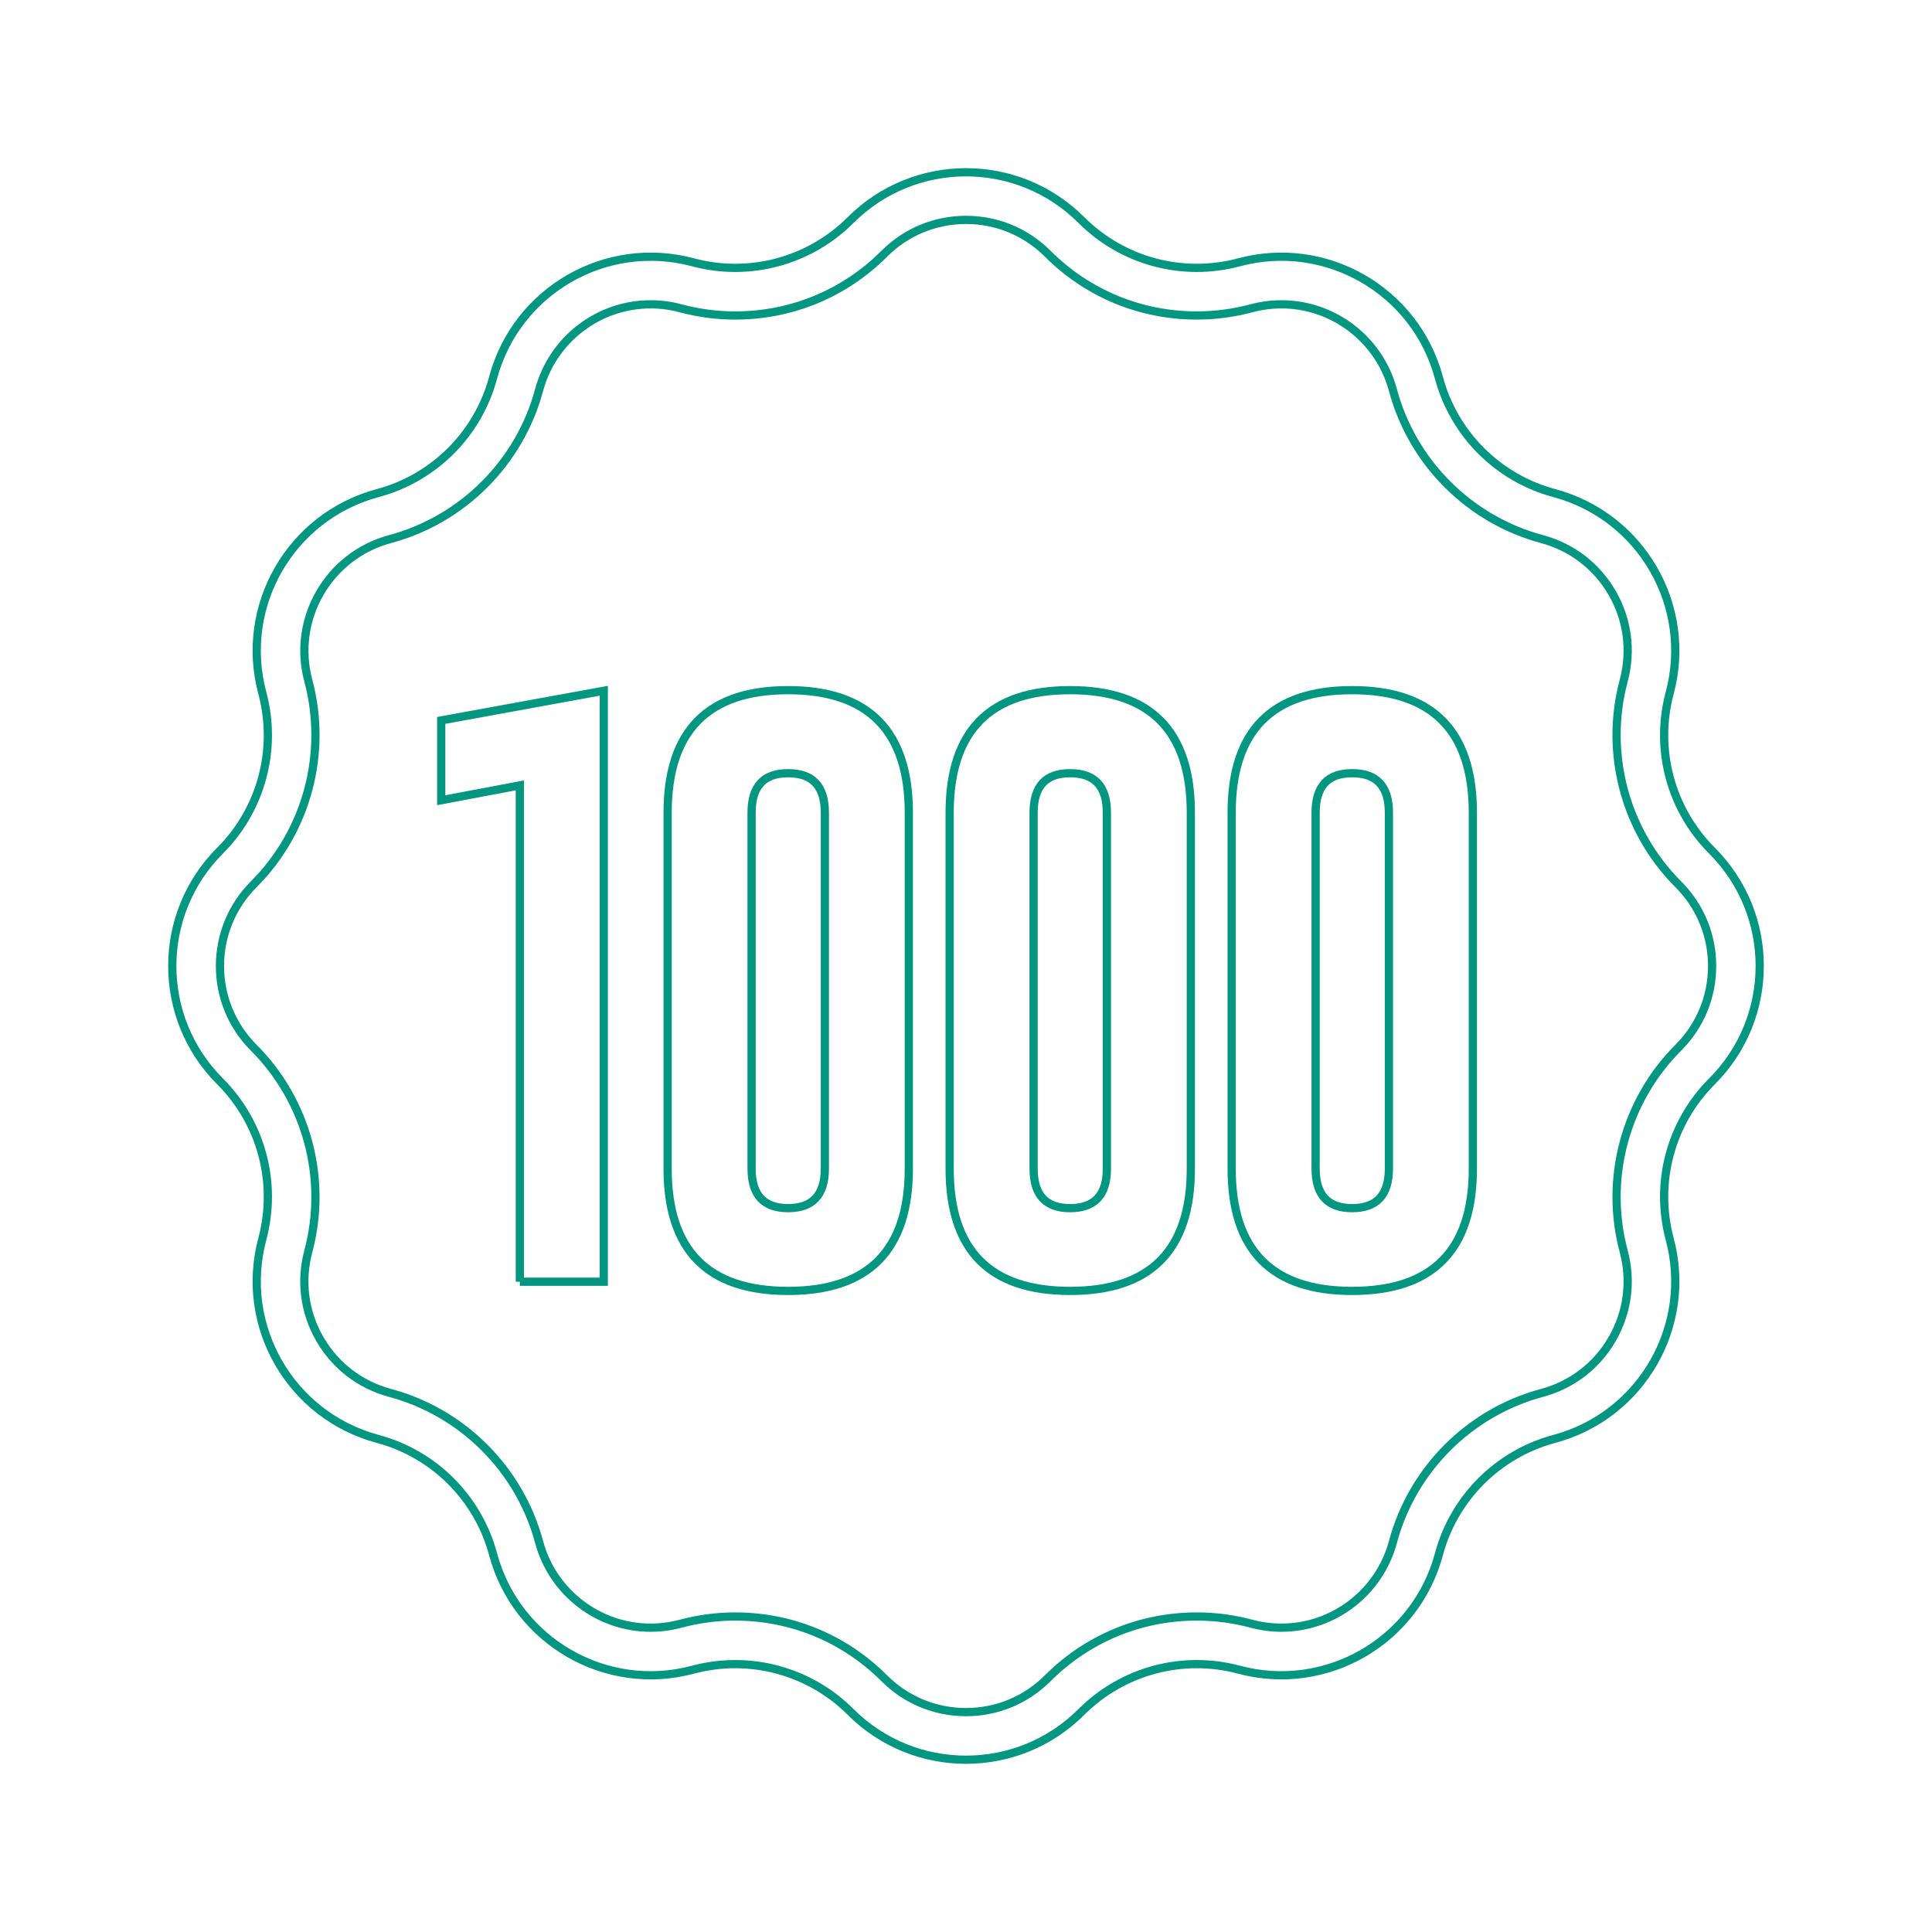 <svg xmlns="http://www.w3.org/2000/svg" id="Calque_1" viewBox="0 0 400 400"><defs><style>      .st0 {        stroke-linecap: round;        stroke-linejoin: round;        stroke-width: 1.701px;      }      .st0, .st1 {        fill: none;        stroke: #039680;      }      .st2 {        isolation: isolate;      }      .st1 {        stroke-miterlimit: 10;        stroke-width: 1.701px;      }    </style></defs><path class="st0" d="M354.437,223.892h0c13.195-13.195,13.195-34.588,0-47.783h0c-8.536-8.536-11.869-20.976-8.745-32.636h0c4.83-18.025-5.867-36.552-23.891-41.381h0c-11.66-3.124-20.767-12.232-23.891-23.892h0c-4.83-18.025-23.357-28.721-41.381-23.891h0c-11.66,3.124-24.101-.209-32.636-8.745h0c-13.195-13.195-34.588-13.195-47.783,0h0c-8.536,8.536-20.976,11.869-32.636,8.745h0c-18.025-4.83-36.552,5.867-41.381,23.891h0c-3.124,11.66-12.232,20.767-23.891,23.891h0c-18.024,4.83-28.721,23.357-23.891,41.381h0c3.124,11.66-.209,24.101-8.745,32.637h0c-13.195,13.195-13.195,34.588,0,47.783h0c8.536,8.536,11.869,20.977,8.745,32.636h0c-4.83,18.025,5.867,36.552,23.891,41.381h0c11.66,3.124,20.767,12.232,23.891,23.891h0c4.83,18.025,23.357,28.721,41.381,23.891h0c11.66-3.124,24.101.209,32.636,8.745h0c13.195,13.195,34.588,13.195,47.783,0h0c8.536-8.536,20.976-11.869,32.636-8.745h0c18.024,4.83,36.552-5.867,41.381-23.891h0c3.124-11.66,12.232-20.767,23.891-23.892h0c18.024-4.83,28.721-23.357,23.891-41.381h0c-3.124-11.66.209-24.101,8.745-32.637Z"></path><path class="st0" d="M200,354.475c-6.392,0-12.401-2.489-16.921-7.009-8.243-8.244-19.205-12.785-30.864-12.785-3.81,0-7.609.501-11.294,1.488-2.04.547-4.131.824-6.214.824-10.797,0-20.293-7.297-23.093-17.744-4.023-15.014-15.849-26.839-30.862-30.863-6.174-1.654-11.334-5.614-14.53-11.149-3.196-5.535-4.045-11.984-2.39-18.158,4.023-15.014-.305-31.168-11.296-42.159-9.33-9.33-9.33-24.512,0-33.842,10.991-10.991,15.319-27.145,11.296-42.158-3.415-12.745,4.175-25.893,16.92-29.307,15.014-4.023,26.839-15.849,30.863-30.862,2.8-10.448,12.296-17.745,23.093-17.745,2.083,0,4.174.277,6.214.824,3.684.988,7.485,1.489,11.295,1.488,11.659,0,22.621-4.541,30.864-12.785,4.52-4.519,10.528-7.009,16.92-7.009s12.4,2.489,16.92,7.009c8.244,8.244,19.205,12.785,30.865,12.785,3.81,0,7.609-.501,11.294-1.488,2.04-.547,4.131-.824,6.215-.824,10.797,0,20.293,7.297,23.093,17.744,4.022,15.013,15.848,26.839,30.862,30.863,6.174,1.654,11.335,5.614,14.53,11.149,3.196,5.535,4.045,11.984,2.391,18.158-4.023,15.014.305,31.168,11.296,42.159,4.519,4.52,7.009,10.528,7.009,16.92s-2.489,12.4-7.008,16.92c-10.991,10.991-15.32,27.145-11.297,42.158,1.654,6.175.805,12.623-2.39,18.159-3.196,5.536-8.356,9.495-14.529,11.149-15.014,4.023-26.84,15.849-30.863,30.863-2.8,10.448-12.295,17.744-23.093,17.744-2.084,0-4.175-.277-6.215-.824-3.683-.988-7.483-1.488-11.294-1.488-11.659,0-22.62,4.54-30.865,12.785-4.52,4.519-10.529,7.009-16.92,7.009Z"></path><g id="_2015" class="st2"><g class="st2"><path class="st1" d="M107.625,265.366v-102.761l-16.277,3.071v-16.522l33.66-6.143v122.354h-17.383Z"></path><path class="st1" d="M188.162,241.964c0,16.871-8.333,25.307-24.999,25.307s-24.938-8.436-24.938-25.307v-73.707c0-16.912,8.312-25.368,24.938-25.368s24.999,8.456,24.999,25.368v73.707ZM170.779,168.257c0-5.446-2.518-8.169-7.555-8.169h-.123c-4.997,0-7.494,2.724-7.494,8.169v73.707c0,5.446,2.519,8.17,7.555,8.17,5.077,0,7.616-2.724,7.616-8.17v-73.707Z"></path><path class="st1" d="M246.551,241.964c0,16.871-8.333,25.307-24.999,25.307s-24.938-8.436-24.938-25.307v-73.707c0-16.912,8.312-25.368,24.938-25.368s24.999,8.456,24.999,25.368v73.707ZM229.168,168.257c0-5.446-2.519-8.169-7.555-8.169h-.123c-4.996,0-7.493,2.724-7.493,8.169v73.707c0,5.446,2.518,8.17,7.555,8.17,5.077,0,7.616-2.724,7.616-8.17v-73.707Z"></path><path class="st1" d="M304.939,241.964c0,16.871-8.333,25.307-24.999,25.307s-24.938-8.436-24.938-25.307v-73.707c0-16.912,8.312-25.368,24.938-25.368s24.999,8.456,24.999,25.368v73.707ZM287.557,168.257c0-5.446-2.519-8.169-7.555-8.169h-.123c-4.996,0-7.493,2.724-7.493,8.169v73.707c0,5.446,2.518,8.17,7.555,8.17,5.077,0,7.616-2.724,7.616-8.17v-73.707Z"></path></g></g></svg>